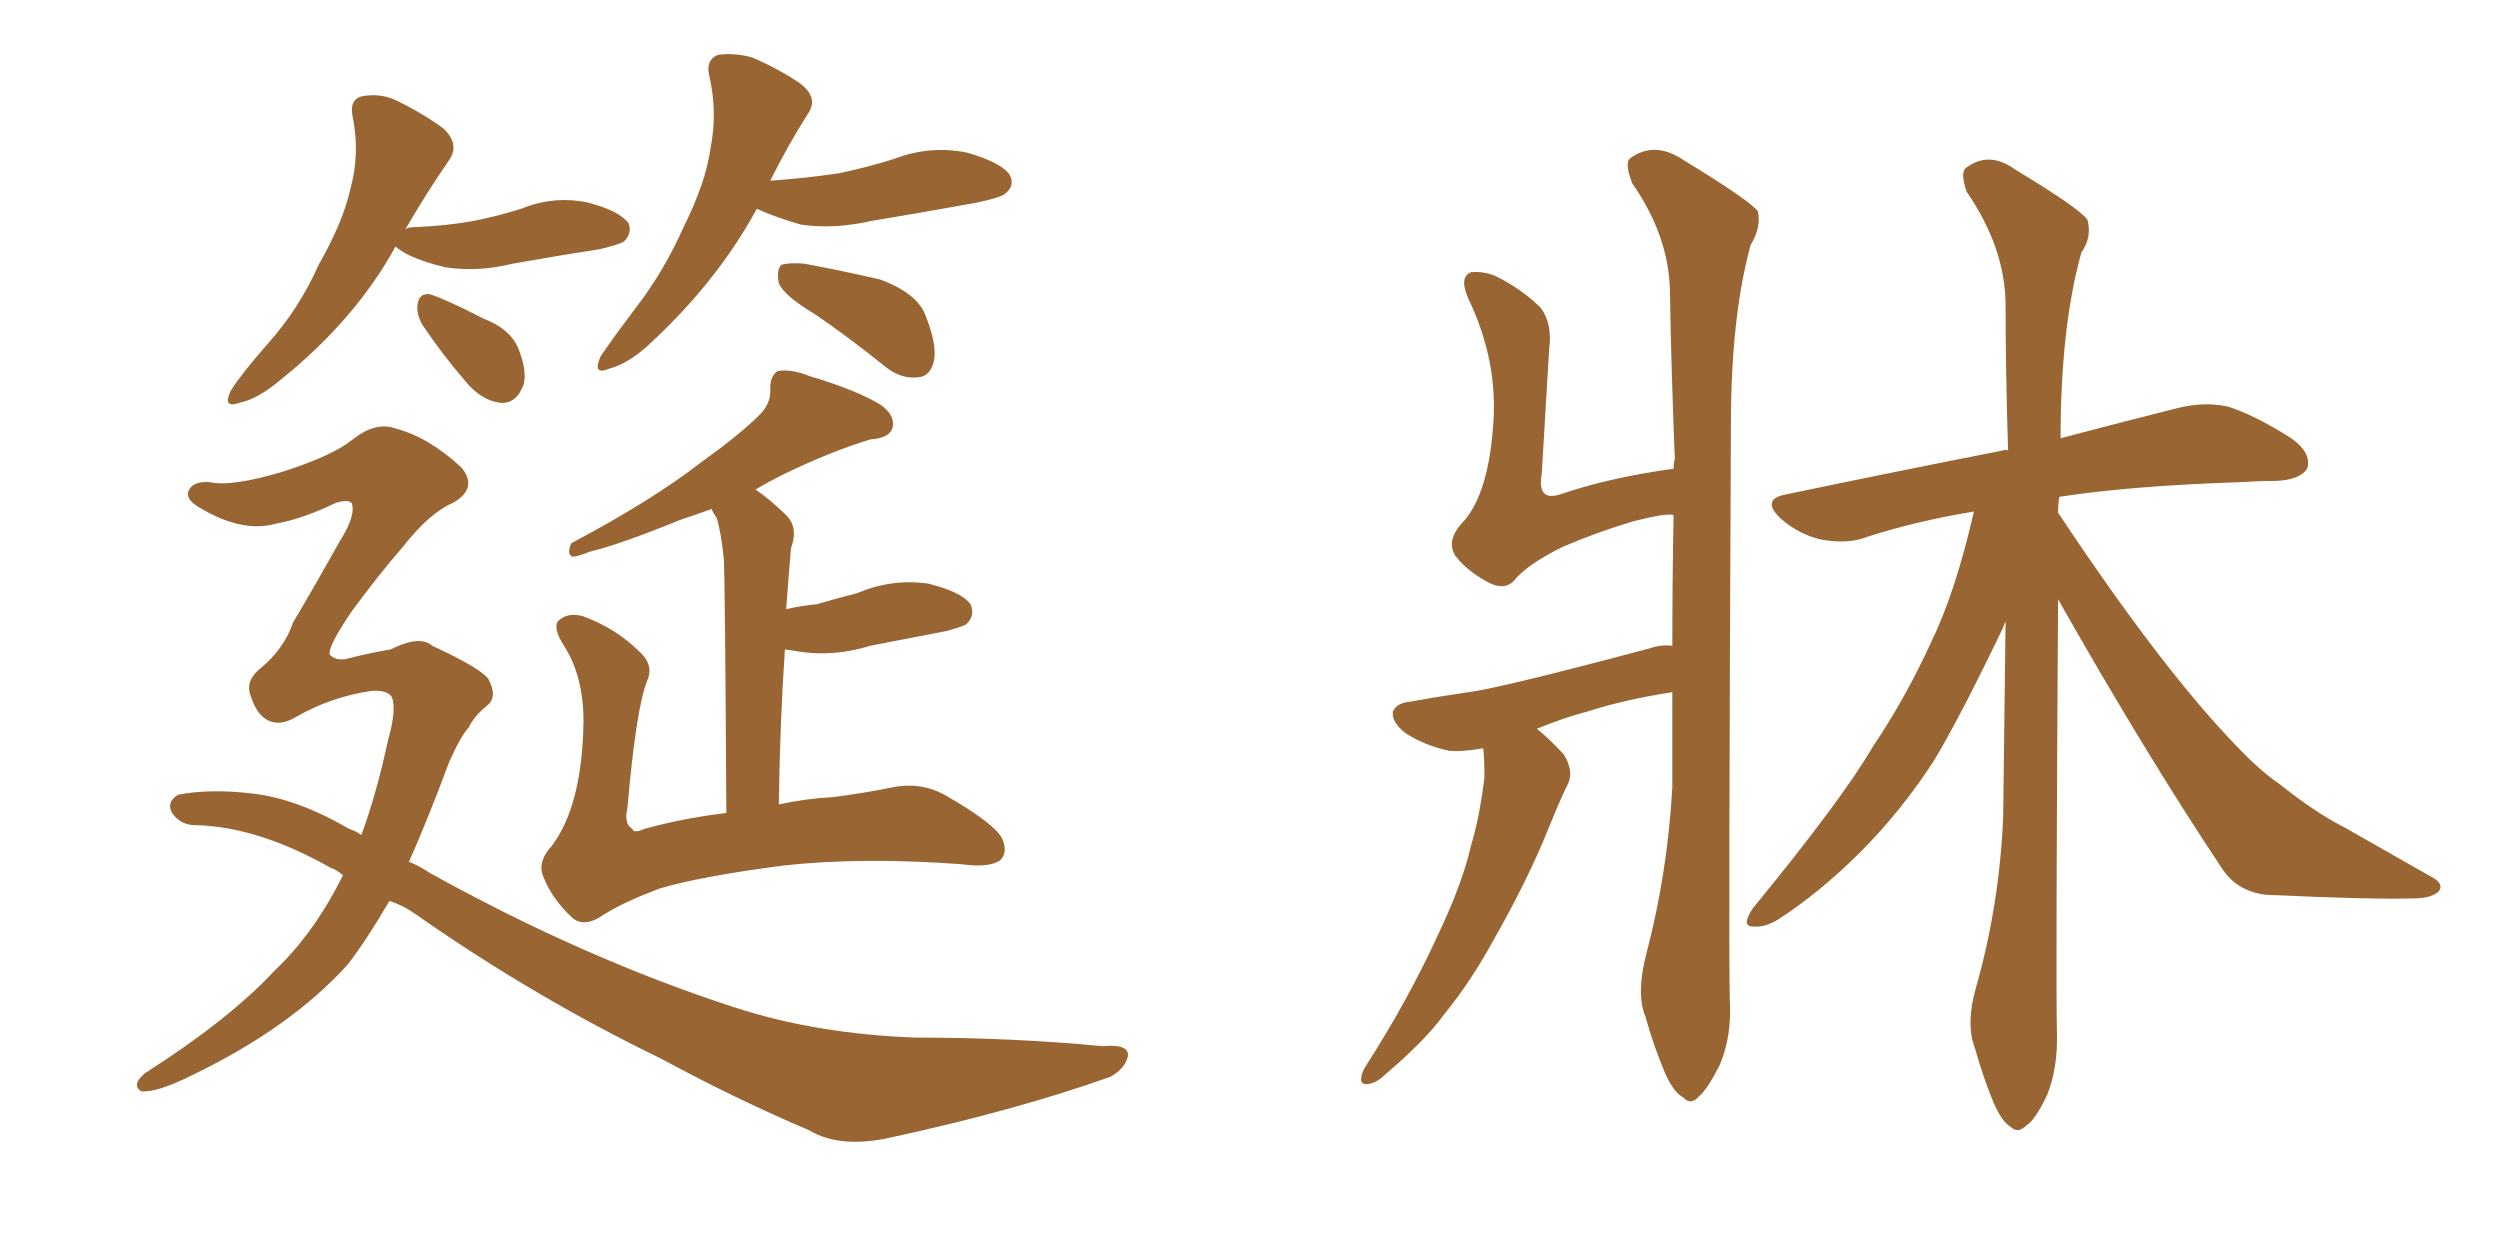 <svg xmlns="http://www.w3.org/2000/svg" xmlns:xlink="http://www.w3.org/1999/xlink" width="300" height="150"><path fill="#996633" padding="10" d="M47.46 29.59L47.46 29.59Q42.63 38.38 33.69 45.56L33.69 45.56Q30.91 47.90 28.71 48.34L28.71 48.34Q26.66 49.07 27.69 46.88L27.69 46.88Q29.00 44.82 32.08 41.31L32.08 41.31Q35.89 37.06 38.23 31.79L38.23 31.79Q41.16 26.66 42.04 22.71L42.04 22.71Q43.21 18.46 42.33 14.06L42.33 14.06Q41.89 12.01 43.36 11.57L43.36 11.57Q45.56 11.13 47.46 12.01L47.46 12.01Q50.54 13.48 53.17 15.38L53.17 15.38Q55.22 17.29 53.91 19.19L53.91 19.19Q51.27 23.00 48.63 27.54L48.63 27.54Q48.93 27.25 49.80 27.25L49.80 27.25Q53.61 27.10 56.84 26.51L56.84 26.51Q59.77 25.93 62.55 25.05L62.55 25.05Q66.50 23.44 70.61 24.32L70.61 24.32Q74.41 25.34 75.44 26.81L75.44 26.81Q75.88 27.98 74.85 29.00L74.85 29.00Q74.41 29.30 72.07 29.88L72.07 29.88Q66.50 30.76 61.52 31.64L61.52 31.64Q57.42 32.67 53.47 32.08L53.47 32.08Q50.39 31.35 48.49 30.32L48.49 30.32Q47.61 29.74 47.46 29.59ZM50.68 38.96L50.68 38.96Q49.95 37.65 50.10 36.62L50.10 36.62Q50.24 35.16 51.56 35.30L51.56 35.30Q53.47 35.89 58.01 38.23L58.01 38.23Q61.08 39.40 62.11 41.60L62.11 41.60Q63.28 44.38 62.84 46.14L62.84 46.14Q61.96 48.49 60.06 48.34L60.06 48.34Q57.71 48.05 55.81 45.70L55.81 45.70Q53.03 42.48 50.68 38.96ZM90.82 25.05L90.82 25.05Q86.13 33.69 78.08 41.16L78.08 41.16Q75.44 43.65 73.10 44.24L73.10 44.24Q71.04 45.12 72.07 42.77L72.07 42.77Q73.54 40.58 76.32 36.91L76.32 36.91Q79.69 32.52 82.03 27.25L82.03 27.25Q84.67 21.97 85.25 17.87L85.25 17.87Q86.13 13.48 85.11 9.08L85.11 9.08Q84.67 7.18 86.13 6.59L86.13 6.59Q88.04 6.30 90.23 6.88L90.23 6.88Q93.31 8.20 95.95 9.96L95.95 9.96Q98.29 11.72 96.97 13.62L96.97 13.62Q94.63 17.29 92.43 21.68L92.43 21.68Q96.68 21.39 100.63 20.80L100.63 20.80Q104.15 20.07 107.37 19.04L107.37 19.04Q111.62 17.43 116.02 18.31L116.02 18.31Q120.12 19.48 121.14 20.95L121.14 20.95Q121.88 22.27 120.56 23.29L120.56 23.29Q119.97 23.73 117.19 24.32L117.19 24.32Q110.74 25.49 104.59 26.51L104.59 26.51Q100.05 27.54 96.09 26.95L96.09 26.95Q93.02 26.07 90.82 25.05ZM97.71 37.65L97.71 37.65Q94.04 35.45 93.46 33.98L93.46 33.98Q93.16 32.37 93.75 31.79L93.75 31.79Q94.63 31.49 96.53 31.64L96.53 31.64Q101.22 32.52 105.62 33.54L105.62 33.54Q110.01 35.16 111.04 37.79L111.04 37.79Q112.50 41.46 112.06 43.36L112.06 43.36Q111.62 45.12 110.30 45.26L110.30 45.26Q108.25 45.56 106.35 44.09L106.35 44.09Q101.81 40.43 97.71 37.65ZM87.16 97.56L87.16 97.56Q87.01 70.46 86.87 67.24L86.87 67.24Q86.57 64.01 85.99 62.11L85.99 62.11Q85.55 61.52 85.40 61.08L85.40 61.08Q83.35 61.82 81.59 62.40L81.59 62.40Q74.41 65.33 70.75 66.21L70.75 66.21Q69.29 66.80 68.70 66.80L68.70 66.80Q67.97 66.50 68.55 65.19L68.55 65.19Q78.22 60.06 84.08 55.52L84.08 55.52Q88.77 52.15 90.97 49.95L90.97 49.95Q92.58 48.49 92.43 46.58L92.43 46.58Q92.43 45.12 93.31 44.53L93.31 44.53Q94.92 44.24 97.12 45.12L97.12 45.12Q102.98 46.88 105.76 48.63L105.76 48.63Q107.52 49.95 107.08 51.42L107.08 51.42Q106.64 52.59 104.44 52.73L104.44 52.73Q99.61 54.20 93.90 56.98L93.90 56.98Q92.14 57.86 90.67 58.74L90.67 58.74Q92.58 60.06 94.48 61.96L94.48 61.96Q95.80 63.43 94.92 65.77L94.92 65.77Q94.78 67.38 94.63 69.29L94.63 69.29Q94.48 71.19 94.34 73.10L94.34 73.10Q96.24 72.66 98.00 72.51L98.00 72.51Q100.49 71.78 102.83 71.19L102.83 71.19Q106.93 69.43 111.33 70.02L111.33 70.02Q115.43 71.04 116.46 72.51L116.46 72.51Q117.04 73.83 116.02 74.85L116.02 74.85Q115.72 75.15 113.53 75.73L113.53 75.73Q108.98 76.61 104.44 77.49L104.44 77.49Q100.20 78.81 96.09 78.22L96.09 78.22Q95.21 78.08 94.19 77.93L94.19 77.93Q93.60 86.43 93.46 96.53L93.46 96.53Q96.83 95.80 100.05 95.65L100.05 95.65Q104.30 95.07 107.08 94.48L107.08 94.48Q110.74 93.75 113.82 95.65L113.82 95.65Q119.38 98.88 120.26 100.63L120.26 100.63Q121.00 102.39 119.97 103.27L119.97 103.27Q118.65 104.15 115.43 103.71L115.43 103.71Q103.42 102.83 94.04 103.86L94.04 103.86Q83.94 105.18 79.10 106.64L79.10 106.64Q74.85 108.25 72.51 109.72L72.51 109.72Q70.02 111.47 68.55 110.01L68.55 110.01Q66.21 107.81 65.19 105.18L65.19 105.18Q64.45 103.42 66.21 101.51L66.21 101.51Q69.87 96.68 70.02 86.57L70.02 86.57Q70.02 81.15 67.68 77.49L67.68 77.49Q66.36 75.44 66.94 74.56L66.94 74.56Q68.12 73.39 70.02 73.97L70.02 73.97Q73.97 75.44 76.76 78.22L76.76 78.22Q78.52 79.83 77.64 81.74L77.64 81.74Q76.32 85.11 75.29 96.97L75.29 96.97Q74.85 98.88 75.88 99.46L75.88 99.46Q76.03 100.05 77.34 99.46L77.34 99.46Q82.18 98.14 87.16 97.56ZM46.73 108.11L46.73 108.11L46.73 108.11Q44.09 112.65 41.75 115.72L41.75 115.72Q34.86 123.34 23.00 129.05L23.00 129.05Q18.90 131.10 16.99 130.96L16.99 130.96Q15.67 130.22 17.43 128.76L17.43 128.76Q27.54 122.31 32.96 116.46L32.96 116.46Q37.65 112.06 41.16 105.03L41.16 105.03Q40.28 104.30 39.70 104.15L39.70 104.15Q30.91 99.17 23.44 99.02L23.44 99.02Q21.68 99.02 20.65 97.56L20.65 97.56Q19.92 96.24 21.39 95.36L21.39 95.36Q25.20 94.63 30.18 95.21L30.18 95.21Q35.60 95.80 41.89 99.46L41.89 99.46Q42.77 99.76 43.36 100.20L43.36 100.20Q45.12 95.51 46.58 88.77L46.58 88.77Q47.61 85.11 47.02 83.64L47.02 83.64Q46.44 82.76 44.53 82.91L44.53 82.91Q39.70 83.64 35.60 85.99L35.60 85.99Q32.96 87.60 31.20 85.69L31.20 85.69Q30.47 84.81 30.03 83.35L30.03 83.35Q29.44 81.59 31.35 80.13L31.35 80.13Q34.13 77.78 35.16 74.71L35.16 74.71Q37.94 70.02 40.72 65.04L40.72 65.04Q42.77 61.82 42.19 60.35L42.19 60.35Q41.75 59.91 40.28 60.35L40.28 60.35Q36.33 62.26 33.11 62.84L33.11 62.84Q29.00 64.01 23.73 60.79L23.73 60.79Q22.12 59.77 22.71 58.74L22.71 58.74Q23.29 57.71 25.20 57.86L25.20 57.86Q27.83 58.45 34.13 56.54L34.13 56.54Q39.99 54.64 42.33 52.73L42.33 52.73Q45.12 50.54 47.46 51.42L47.46 51.42Q51.42 52.44 55.37 56.10L55.37 56.10Q57.42 58.59 54.35 60.35L54.35 60.35Q51.56 61.52 48.34 65.63L48.34 65.63Q45.41 68.99 42.19 73.39L42.19 73.39Q39.40 77.49 39.55 78.52L39.55 78.52Q40.14 79.25 41.46 79.10L41.46 79.10Q44.24 78.37 46.88 77.93L46.88 77.93Q50.39 76.17 51.86 77.49L51.86 77.49Q57.57 80.13 58.59 81.45L58.59 81.45Q59.77 83.64 58.45 84.67L58.45 84.67Q56.84 85.99 56.25 87.30L56.25 87.30Q55.37 88.18 53.91 91.41L53.91 91.41Q51.42 98.14 49.07 103.42L49.07 103.42Q50.24 103.86 51.56 104.74L51.56 104.74Q70.02 114.99 88.04 120.85L88.04 120.85Q97.85 124.07 109.86 124.51L109.86 124.51Q121.58 124.51 132.28 125.54L132.28 125.54Q135.50 125.24 135.35 126.71L135.35 126.71Q135.06 128.17 133.30 129.20L133.30 129.20Q121.73 133.30 106.79 136.52L106.79 136.52Q100.78 137.84 97.12 135.64L97.12 135.64Q88.48 131.98 79.25 127.00L79.25 127.00Q64.16 119.68 50.10 109.86L50.10 109.86Q48.49 108.69 46.73 108.11ZM177.98 89.79L177.98 89.79Q175.63 90.23 173.88 90.09L173.88 90.09Q171.09 89.50 168.75 88.04L168.75 88.04Q166.99 86.72 167.14 85.40L167.14 85.40Q167.58 84.38 169.04 84.23L169.04 84.23Q172.27 83.64 176.22 83.06L176.22 83.06Q179.88 82.62 198.05 77.78L198.05 77.78Q199.22 77.34 200.68 77.49L200.68 77.49Q200.68 69.43 200.83 61.82L200.83 61.82Q200.10 61.52 196.00 62.55L196.00 62.55Q191.60 63.87 187.50 65.63L187.50 65.63Q183.11 67.82 181.64 69.73L181.64 69.73Q180.47 70.90 178.56 69.87L178.56 69.87Q176.07 68.55 174.61 66.65L174.61 66.65Q173.44 64.75 175.78 62.40L175.78 62.40Q178.56 59.03 179.15 51.42L179.15 51.42Q179.88 43.51 176.22 35.89L176.22 35.89Q175.05 33.25 176.51 32.67L176.51 32.67Q177.98 32.52 179.44 33.11L179.44 33.11Q182.67 34.72 184.86 36.91L184.86 36.91Q186.33 38.82 185.89 42.04L185.89 42.04Q185.45 49.66 185.01 56.84L185.01 56.84Q184.42 60.21 187.21 59.33L187.21 59.33Q193.21 57.28 200.83 56.25L200.83 56.25Q200.83 55.52 200.98 55.08L200.98 55.08Q200.54 44.24 200.39 34.86L200.39 34.86Q200.24 28.27 195.85 21.97L195.85 21.97Q194.97 19.63 195.56 19.04L195.56 19.04Q198.49 16.85 202.00 19.19L202.00 19.19Q209.91 24.02 210.94 25.34L210.94 25.34Q211.38 27.25 210.06 29.44L210.06 29.44Q207.71 38.09 207.71 50.98L207.71 50.98Q207.42 113.09 207.57 119.82L207.57 119.82Q207.86 124.22 206.40 127.73L206.40 127.73Q204.93 130.66 203.91 131.54L203.91 131.54Q202.88 132.71 202.00 131.69L202.00 131.69Q200.83 131.10 199.80 128.76L199.80 128.76Q198.34 125.24 197.46 122.02L197.46 122.02Q196.29 119.24 197.61 114.26L197.61 114.26Q200.10 104.74 200.68 94.48L200.68 94.48Q200.68 88.48 200.68 83.06L200.68 83.06Q194.97 83.94 190.43 85.40L190.43 85.40Q187.65 86.13 184.42 87.45L184.42 87.45Q185.89 88.62 187.65 90.53L187.65 90.53Q188.82 92.43 188.23 93.90L188.23 93.90Q187.21 95.95 185.74 99.61L185.74 99.61Q183.25 105.76 179.15 112.94L179.15 112.94Q176.51 117.77 173.29 121.73L173.29 121.73Q171.09 124.80 166.26 128.91L166.26 128.91Q165.23 129.93 164.21 130.08L164.21 130.08Q163.48 130.22 163.33 129.64L163.33 129.64Q163.33 128.76 163.92 127.88L163.92 127.88Q168.90 120.12 172.41 112.50L172.41 112.50Q175.49 106.05 176.51 101.51L176.51 101.51Q177.54 98.14 178.13 93.31L178.13 93.31Q178.13 90.82 177.98 89.79ZM246.97 71.92L246.97 71.92L246.97 71.92Q246.68 117.92 246.83 123.78L246.83 123.78Q246.97 128.17 245.65 131.40L245.65 131.40Q244.19 134.47 243.16 135.06L243.16 135.06Q242.14 136.08 241.26 135.21L241.26 135.21Q240.23 134.62 239.21 132.28L239.21 132.28Q237.89 129.05 237.01 125.83L237.01 125.83Q235.84 122.90 237.16 118.36L237.16 118.36Q239.94 108.54 240.38 98.00L240.38 98.00Q240.53 85.99 240.67 74.56L240.67 74.56Q240.53 74.85 240.38 75.29L240.38 75.29Q235.40 85.69 232.18 91.11L232.18 91.11Q228.22 97.27 223.24 102.25L223.24 102.25Q218.41 107.08 213.43 110.30L213.43 110.30Q211.82 111.33 210.35 111.18L210.35 111.18Q208.89 111.18 210.35 108.98L210.35 108.98Q221.04 95.95 224.71 89.65L224.71 89.65Q228.66 83.79 231.74 77.05L231.74 77.05Q234.67 71.04 236.87 61.38L236.87 61.38Q229.83 62.55 223.97 64.45L223.97 64.45Q221.78 65.33 218.55 64.75L218.55 64.75Q215.92 64.16 213.72 62.26L213.72 62.26Q211.23 59.91 214.31 59.33L214.31 59.33Q228.37 56.40 240.38 54.05L240.38 54.05Q240.53 53.91 240.97 54.05L240.97 54.05Q240.67 44.68 240.67 36.33L240.67 36.33Q240.53 29.59 235.99 23.00L235.99 23.00Q235.25 20.80 235.84 20.21L235.84 20.21Q238.62 18.02 241.85 20.36L241.85 20.36Q249.61 25.05 250.49 26.37L250.49 26.37Q251.07 28.42 249.76 30.32L249.76 30.32Q247.27 39.26 247.27 52.59L247.27 52.59Q255.62 50.39 261.47 48.93L261.47 48.93Q264.55 48.19 267.33 48.78L267.33 48.78Q270.56 49.80 274.95 52.59L274.95 52.59Q277.44 54.35 276.86 56.25L276.86 56.25Q275.98 57.57 273.19 57.71L273.19 57.71Q271.14 57.71 268.80 57.86L268.80 57.86Q255.62 58.30 247.12 59.62L247.12 59.62Q246.97 60.50 246.97 61.52L246.97 61.52Q259.42 80.27 268.36 89.50L268.36 89.50Q271.29 92.58 273.49 94.04L273.49 94.04Q277.88 97.56 281.40 99.32L281.40 99.32Q286.52 102.25 291.94 105.32L291.94 105.32Q293.26 106.05 292.68 106.93L292.68 106.93Q291.80 107.81 289.60 107.81L289.60 107.81Q284.62 107.96 271.88 107.37L271.88 107.37Q268.36 106.93 266.60 104.15L266.60 104.15Q257.52 90.53 246.97 71.92Z"/></svg>